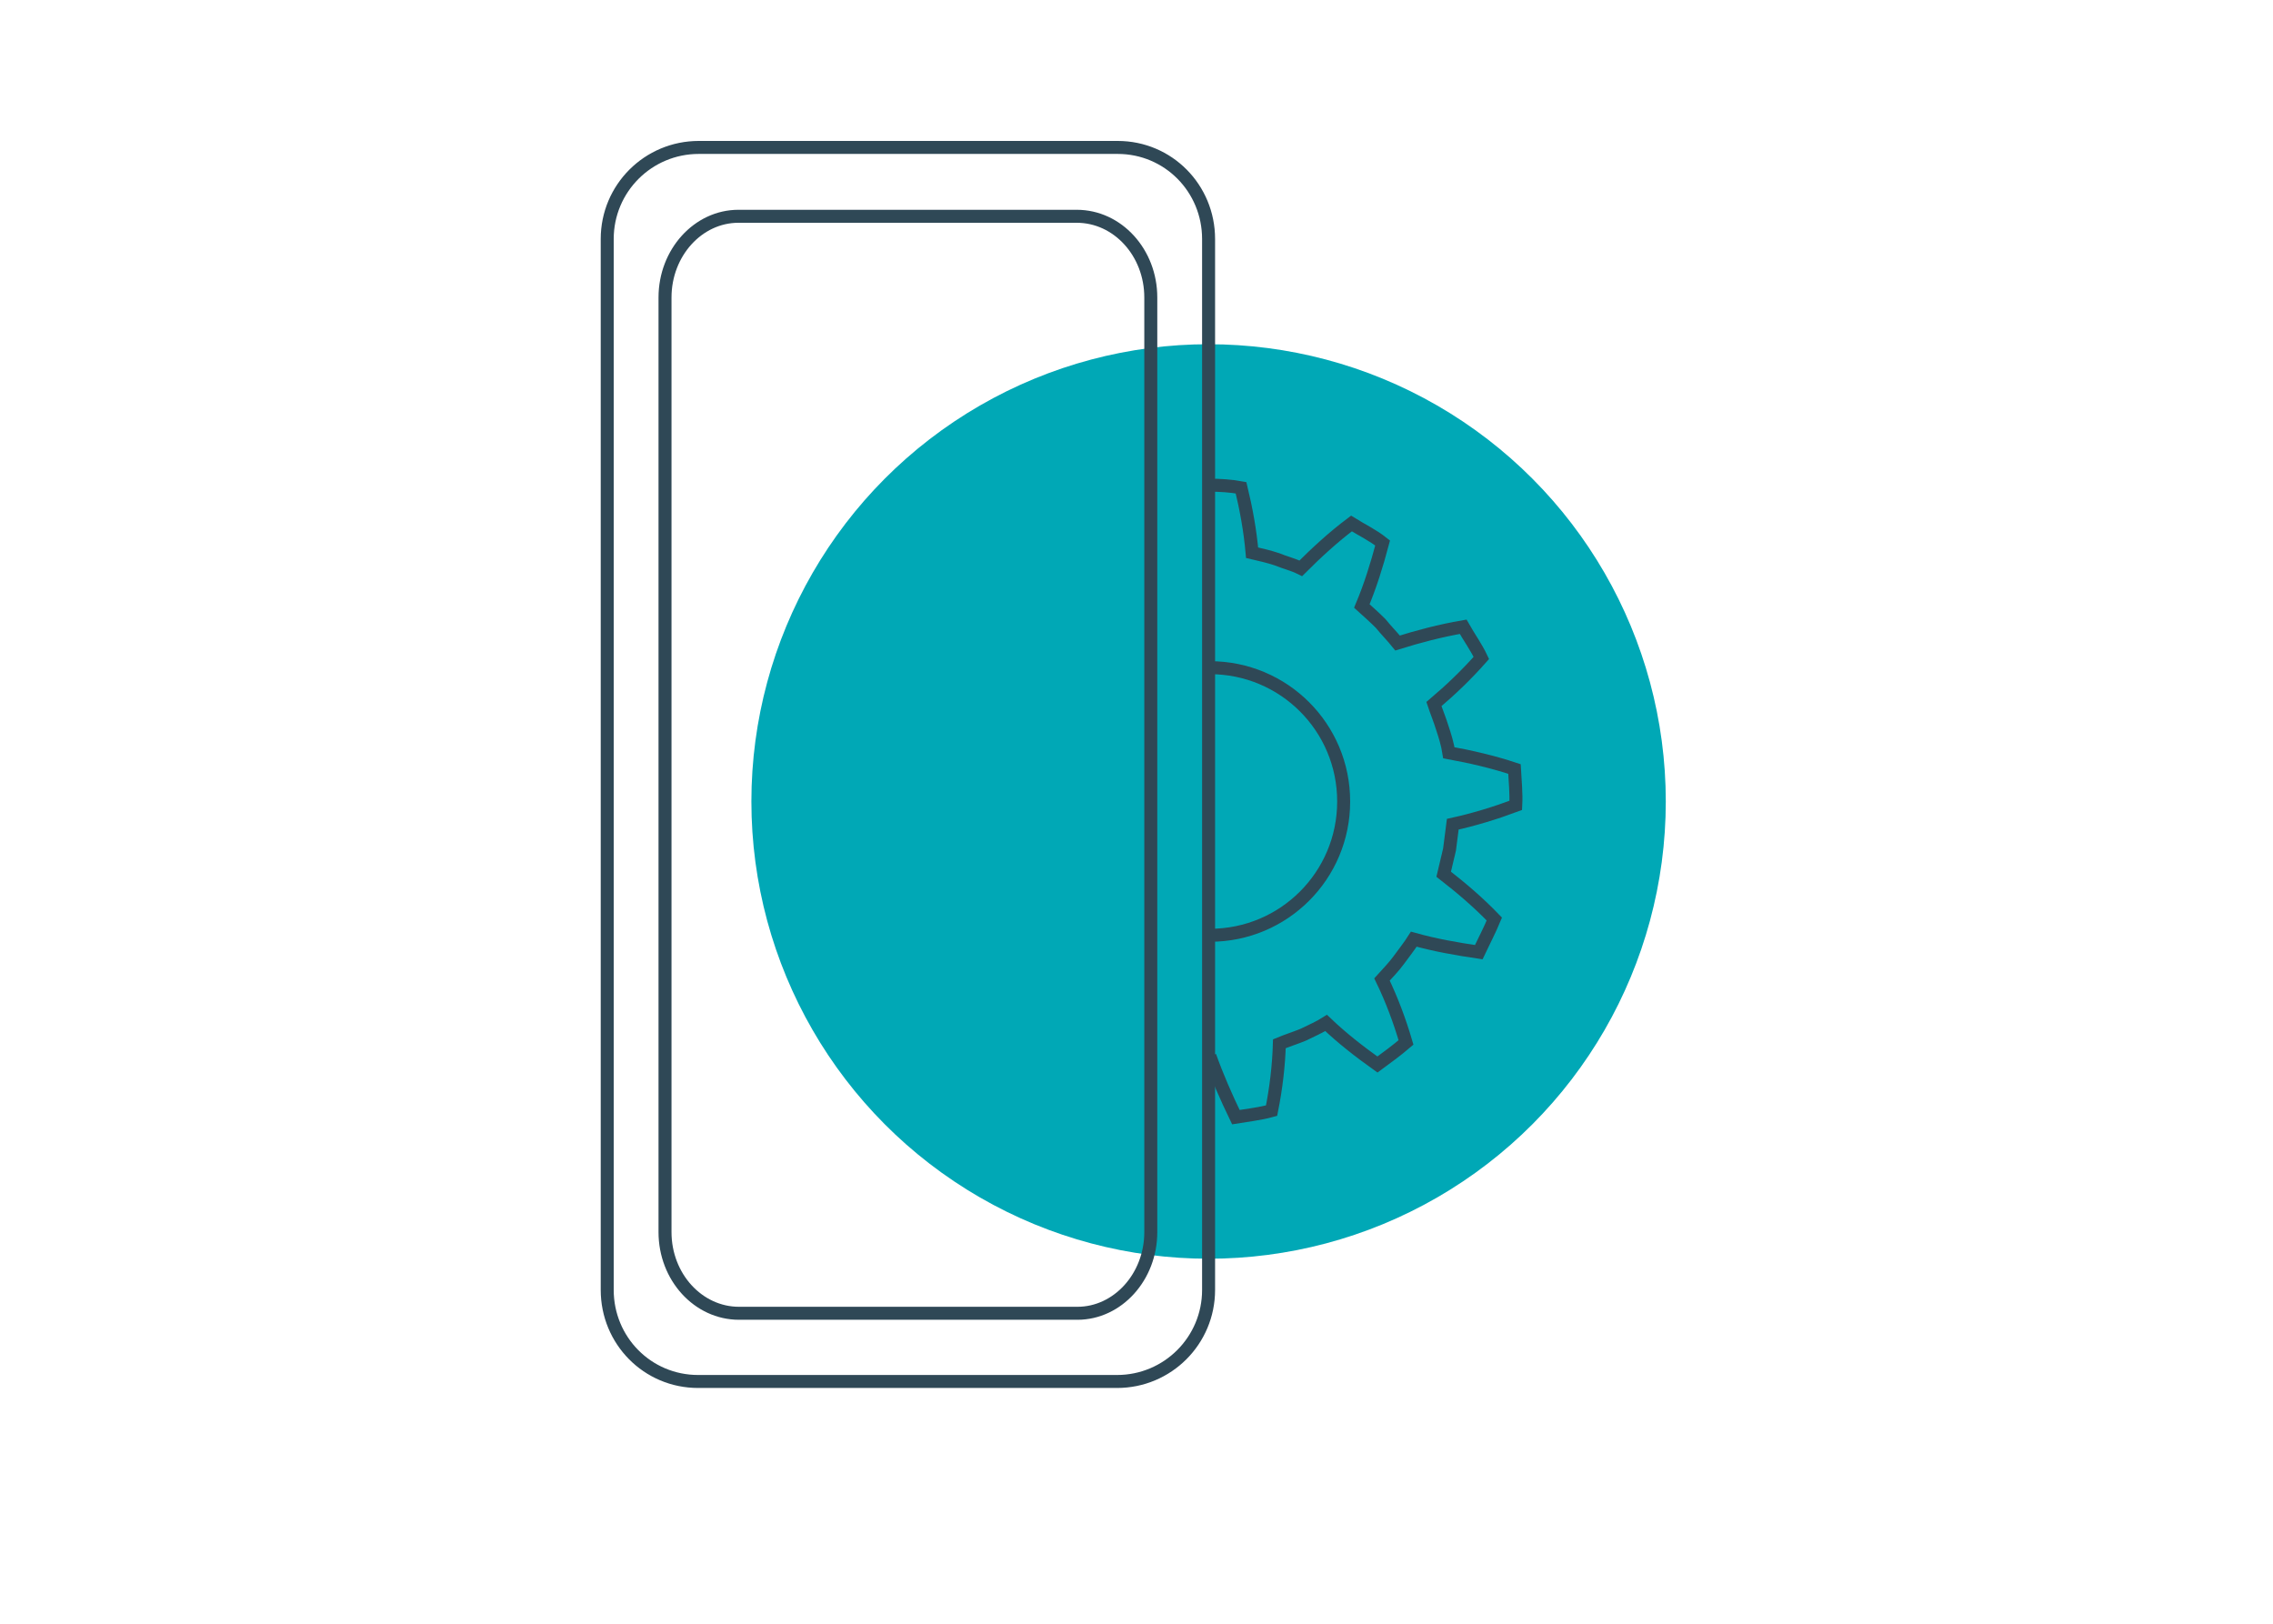 <?xml version="1.0" encoding="UTF-8"?>
<svg xmlns="http://www.w3.org/2000/svg" id="Layer_1" viewBox="0 0 350 250">
  <circle cx="186.1" cy="123.4" r="70.4" style="fill:#00a8b6;"></circle>
  <path d="m172,212.7h-64.5c-7.8,0-14-6.3-14-14.1V36.8c0-7.8,6.3-14.1,14.1-14.1h64.5c7.8,0,14,6.3,14,14.1v161.8c0,7.8-6.3,14.1-14.1,14.1Z" style="fill:none; stroke:#2f4856; stroke-miterlimit:10; stroke-width:2px;"></path>
  <path d="m165.9,202.2h-52.1c-6.3,0-11.4-5.6-11.4-12.5V45.8c0-6.9,5.1-12.5,11.3-12.5h52.1c6.3,0,11.4,5.6,11.4,12.5v143.9c0,6.9-5.1,12.5-11.3,12.5Z" style="fill:none; stroke:#2f4856; stroke-miterlimit:10; stroke-width:2px;"></path>
  <path d="m186.3,162.6c1.1,3.1,2.5,6.3,4,9.4,1.8-.3,3.7-.5,5.5-1,.7-3.5,1.1-6.9,1.2-10.3,1.2-.5,2.5-.9,3.7-1.4,1.2-.6,2.4-1.1,3.5-1.8,2.4,2.3,5.1,4.4,7.9,6.4,1.5-1.1,3-2.2,4.4-3.4-1-3.4-2.2-6.6-3.7-9.7.9-1,1.8-1.9,2.6-3,.8-1.1,1.6-2.1,2.3-3.2,3.2.9,6.6,1.5,10,2,.8-1.7,1.7-3.4,2.4-5.1-2.5-2.6-5.1-4.8-7.8-6.9l.9-3.8.5-3.9c3.2-.7,6.5-1.7,9.7-2.9.1-1.9-.1-3.7-.2-5.6-3.3-1.1-6.8-1.9-10.1-2.5-.2-1.3-.6-2.6-1-3.8-.4-1.3-.9-2.5-1.3-3.7,2.6-2.2,5-4.5,7.3-7.1-.8-1.7-1.9-3.2-2.8-4.8-3.5.6-6.9,1.5-10.1,2.5-.8-1-1.8-2-2.6-3-.9-.9-1.9-1.8-2.9-2.7,1.3-3.1,2.3-6.3,3.2-9.7-1.5-1.2-3.2-2-4.8-3-2.8,2.1-5.4,4.5-7.8,6.9-1.2-.6-2.5-.9-3.7-1.4-1.2-.4-2.5-.7-3.8-1-.3-3.4-.9-6.7-1.7-10-1.6-.3-3.3-.4-5-.4" style="fill:none; stroke:#2f4856; stroke-miterlimit:10; stroke-width:2px;"></path>
  <path d="m186.3,102.8c11.4,0,20.6,9.2,20.6,20.6s-9.2,20.6-20.6,20.6" style="fill:none; stroke:#2f4856; stroke-miterlimit:10; stroke-width:2px;"></path>
</svg>
